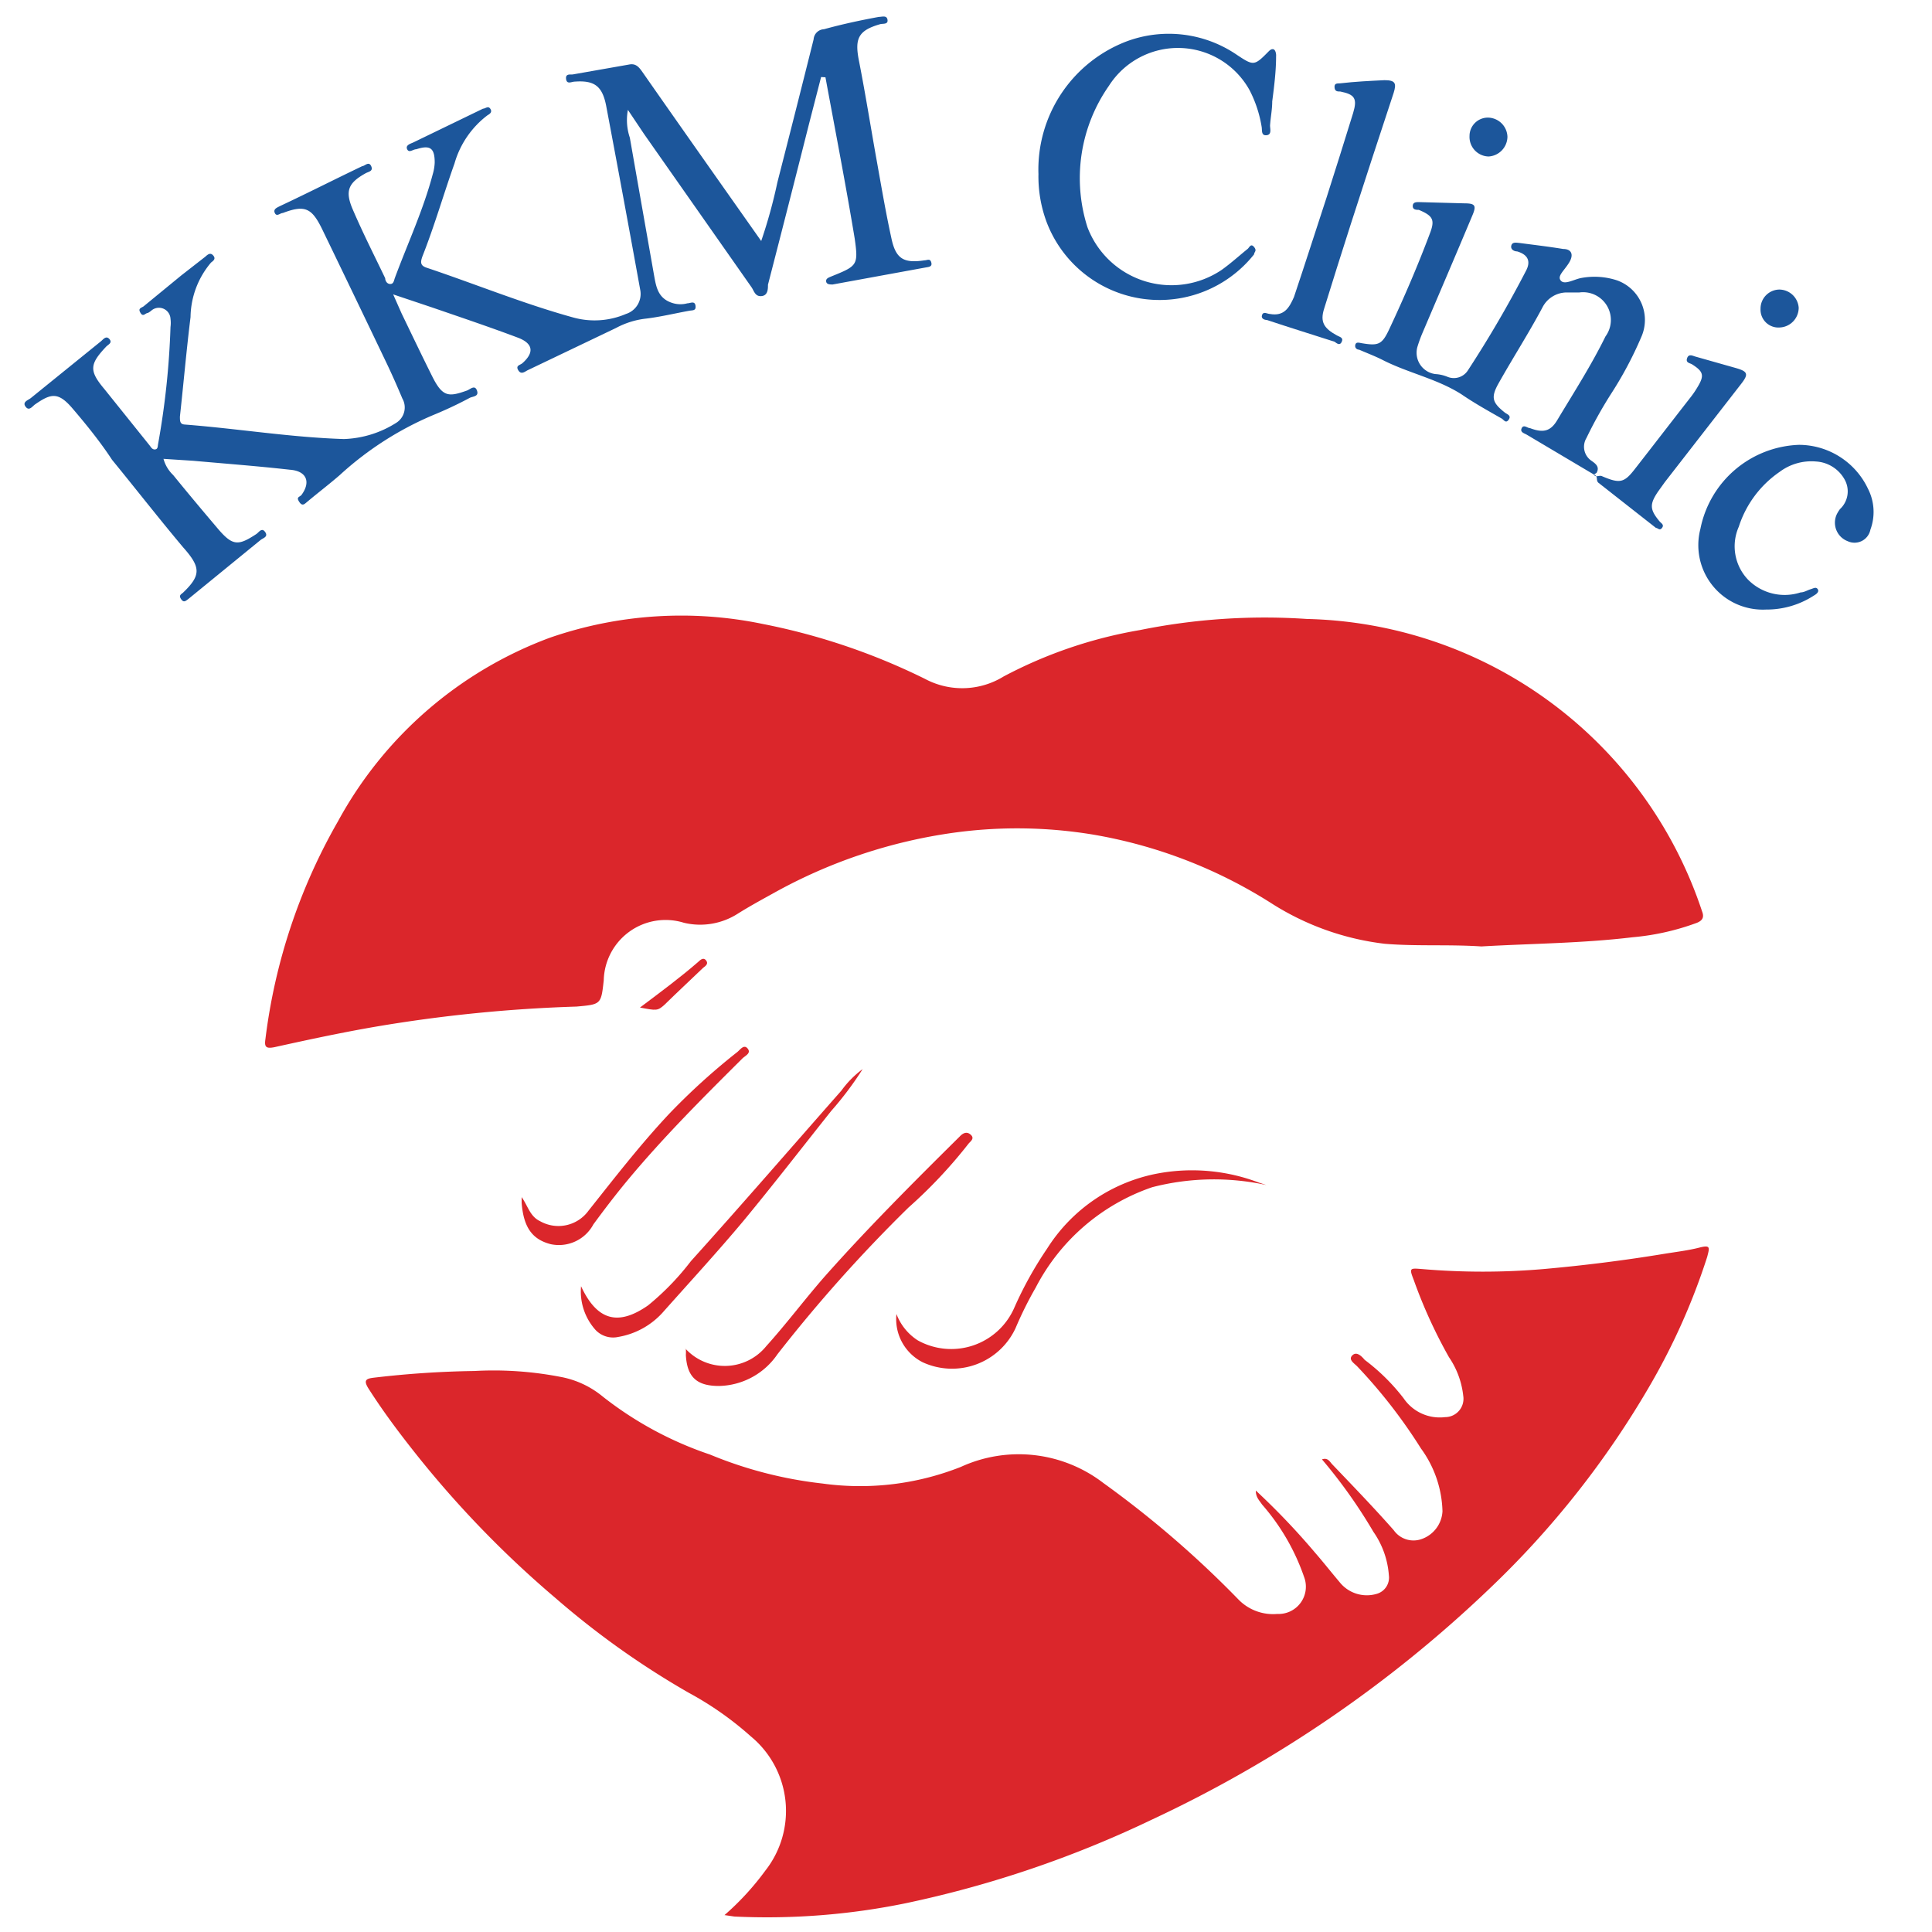 <svg id="Layer_1" data-name="Layer 1" xmlns="http://www.w3.org/2000/svg" viewBox="0 0 80 80"><defs><style>.cls-1{fill:#db262b;}.cls-2{fill:#1c569b;}</style></defs><title>Logo</title><path class="cls-1" d="M61.34,39.19c-1.34-.09-2.68,0-4-.11a11.14,11.14,0,0,1-4.73-1.7,20,20,0,0,0-7.34-2.82,19.25,19.25,0,0,0-5.77-.08A21.37,21.37,0,0,0,32,37c-.49.27-1,.55-1.46.84a2.89,2.89,0,0,1-2.22.37A2.56,2.56,0,0,0,25,40.59c-.11,1-.11,1-1.13,1.09a60.93,60.93,0,0,0-8.3.83c-1.4.24-2.8.54-4.2.85-.35.07-.43,0-.38-.33A24,24,0,0,1,14,34a16.52,16.52,0,0,1,8.76-7.59,16.61,16.61,0,0,1,8.84-.57,26.76,26.76,0,0,1,6.7,2.27,3.27,3.27,0,0,0,3.26-.1,18.73,18.73,0,0,1,5.64-1.92,26,26,0,0,1,6.92-.46A17.66,17.66,0,0,1,70.48,37.74c.1.26,0,.38-.21.47a10.23,10.23,0,0,1-2.67.6C65.52,39.06,63.42,39.07,61.34,39.19Z"/><path class="cls-1" d="M52,61.72a29.7,29.7,0,0,1,2.46,2.58c.34.39.66.8,1,1.2A1.44,1.44,0,0,0,57,66a.7.7,0,0,0,.51-.77,3.59,3.59,0,0,0-.64-1.8,21.24,21.24,0,0,0-2.13-3c.25-.09.33.11.43.21.86.9,1.72,1.79,2.54,2.72a1,1,0,0,0,1.18.36,1.29,1.29,0,0,0,.84-1.14,4.6,4.6,0,0,0-.89-2.6,21.65,21.65,0,0,0-2.63-3.39c-.12-.13-.39-.28-.22-.46s.37,0,.52.18a8.36,8.36,0,0,1,1.61,1.59,1.81,1.81,0,0,0,1.72.78.76.76,0,0,0,.75-.88A3.5,3.5,0,0,0,60,56.2,20.5,20.5,0,0,1,58.54,53c-.2-.51-.16-.49.36-.45a29.46,29.46,0,0,0,5,0c1.69-.15,3.36-.36,5-.63.49-.08,1-.14,1.47-.26s.42,0,.32.39a27.09,27.09,0,0,1-2.33,5.25,37.72,37.72,0,0,1-6.67,8.47,52.09,52.09,0,0,1-14,9.58A45.07,45.07,0,0,1,37.5,78.81a28.58,28.58,0,0,1-7.09.55L30,79.3a11.21,11.21,0,0,0,1.69-1.84,4,4,0,0,0-.6-5.56,13.42,13.42,0,0,0-2.56-1.8A34.72,34.72,0,0,1,23,66.17,42.56,42.56,0,0,1,17.06,60c-.63-.8-1.23-1.61-1.78-2.47-.27-.41-.1-.45.26-.49a40.12,40.12,0,0,1,4.1-.27,14.57,14.57,0,0,1,3.55.24,3.84,3.84,0,0,1,1.77.82,14.82,14.82,0,0,0,4.44,2.4,17.1,17.1,0,0,0,4.66,1.2,11.33,11.33,0,0,0,5.73-.69,5.75,5.75,0,0,1,5.9.67,42,42,0,0,1,5.59,4.82,2,2,0,0,0,1.61.6A1.13,1.13,0,0,0,54,65.3a9,9,0,0,0-1.74-3C52.14,62.12,52,62,52,61.72Z"/><path class="cls-2" d="M34,3.19,33.5,5.13q-.84,3.33-1.7,6.66c0,.17,0,.44-.26.47s-.31-.19-.41-.35L26.67,5.55l-.67-1a2.27,2.27,0,0,0,.08,1.15q.5,2.85,1,5.68c.09.5.16,1,.81,1.18a1.1,1.1,0,0,0,.57,0c.12,0,.31-.12.34.1s-.13.18-.27.21c-.61.11-1.22.26-1.84.33a3.41,3.41,0,0,0-1.18.38l-3.66,1.75c-.12.06-.27.2-.39,0s.08-.21.17-.29c.5-.44.45-.82-.19-1.06-1.17-.44-2.36-.84-3.55-1.25l-1.61-.54.35.79c.42.87.84,1.75,1.27,2.61s.68.85,1.44.58c.13-.05.32-.25.41,0s-.16.24-.29.3a16.44,16.44,0,0,1-1.53.72,13.49,13.49,0,0,0-3.87,2.49c-.44.38-.9.73-1.34,1.1-.11.09-.2.2-.33,0s0-.19.09-.28c.4-.54.22-1-.48-1.05-1.33-.15-2.66-.25-4-.37L6.77,19a1.45,1.45,0,0,0,.4.67c.61.75,1.23,1.49,1.85,2.22s.85.71,1.6.22c.1-.07.22-.28.36-.08s-.09.25-.19.33l-3,2.45c-.1.07-.18.16-.29,0s0-.2.08-.27l0,0c.75-.72.74-1.05,0-1.88-1-1.19-1.95-2.41-2.94-3.62C4.17,18.32,3.59,17.6,3,16.91s-.89-.62-1.54-.17c-.12.08-.25.3-.4.1s.11-.27.22-.36l2.89-2.34c.1-.08.22-.26.36-.1s-.06.23-.14.32c-.69.73-.7,1-.06,1.76L6.2,18.45c.06.08.11.17.22.16s.11-.11.12-.19a33.24,33.24,0,0,0,.52-4.88,1.31,1.31,0,0,0,0-.34.48.48,0,0,0-.78-.35.76.76,0,0,1-.16.11c-.1,0-.19.18-.3,0s0-.2.12-.27L7.5,11.41l1-.78c.1-.09.21-.19.33-.05s0,.22-.09.29a3.56,3.56,0,0,0-.85,2.26c-.17,1.37-.29,2.75-.44,4.12,0,.19,0,.32.21.33,2.2.17,4.37.53,6.58.6a4.31,4.31,0,0,0,2.18-.68.75.75,0,0,0,.24-1c-.21-.5-.43-1-.67-1.5-.88-1.84-1.77-3.69-2.66-5.53-.42-.85-.7-1-1.62-.65-.11,0-.25.17-.33,0s.11-.23.22-.29C12.73,8,13.87,7.42,15,6.88c.1,0,.27-.22.37,0s-.13.23-.24.3c-.72.4-.85.74-.52,1.5.43,1,.89,1.9,1.34,2.84,0,.1.07.24.21.24s.15-.14.19-.25c.53-1.43,1.18-2.82,1.57-4.3A1.92,1.92,0,0,0,18,6.73c0-.59-.18-.74-.76-.55-.14,0-.3.17-.38,0s.14-.23.25-.28L20,4.5c.1,0,.21-.13.3,0s0,.21-.11.27a3.82,3.82,0,0,0-1.37,2C18.38,8,18,9.33,17.49,10.62c-.08.23-.1.38.19.47,2,.67,4,1.49,6.07,2.06A3.3,3.3,0,0,0,25.92,13a.87.87,0,0,0,.59-1q-.69-3.81-1.41-7.62c-.16-.82-.49-1.06-1.3-1-.13,0-.33.13-.36-.11s.19-.17.29-.19l2.33-.41c.27-.05.4.11.54.31,1.62,2.32,3.25,4.63,4.92,7a21,21,0,0,0,.67-2.43q.77-3,1.5-5.92a.45.45,0,0,1,.43-.42C34.88,1,35.63.84,36.39.7c.13,0,.33-.08.36.12s-.19.15-.3.18c-.91.26-1.07.59-.88,1.53.27,1.38.49,2.77.74,4.16.19,1.06.37,2.12.6,3.17.18.86.51,1.05,1.37.92.11,0,.23-.09.28.08s-.07.19-.2.21l-3.88.71c-.11,0-.25,0-.27-.12s.09-.16.18-.2c1.11-.45,1.16-.46,1-1.59-.37-2.23-.8-4.45-1.21-6.67Z"/><path class="cls-2" d="M66,19.65,63.22,18c-.1-.06-.29-.1-.21-.27s.24,0,.35,0c.53.2.84.14,1.12-.33.69-1.15,1.41-2.27,2-3.47a1.15,1.15,0,0,0-1.08-1.82h-.53a1.13,1.13,0,0,0-1,.62c-.57,1.07-1.22,2.08-1.81,3.13-.34.6-.27.81.26,1.23.1.07.27.12.15.29s-.2,0-.29-.05c-.56-.32-1.12-.63-1.66-1-1-.64-2.19-.88-3.24-1.41-.33-.17-.68-.3-1-.44-.09,0-.19-.07-.16-.2s.15-.09.26-.07c.71.12.85.06,1.16-.61.6-1.28,1.16-2.58,1.66-3.91.23-.59.14-.75-.45-1-.1,0-.26,0-.25-.17s.18-.15.3-.15l1.84.05c.46,0,.5.1.32.52-.68,1.62-1.37,3.23-2.06,4.85a5.71,5.71,0,0,0-.21.58.89.89,0,0,0,.75,1.12,1.53,1.53,0,0,1,.49.11.69.69,0,0,0,.85-.26,47.3,47.3,0,0,0,2.41-4.13c.21-.4.07-.67-.37-.8-.12,0-.28-.08-.24-.24s.21-.12.33-.11c.61.08,1.21.15,1.82.25.34,0,.45.23.24.57s-.5.55-.34.74.56-.06.85-.11a3,3,0,0,1,1.48.1,1.74,1.74,0,0,1,1,2.35,15.53,15.53,0,0,1-1.27,2.38,17.71,17.71,0,0,0-1,1.8.7.7,0,0,0,.21.94c.17.12.35.25.21.5Z"/><path class="cls-2" d="M43,7.21a5.68,5.68,0,0,1,3.66-5.5,5,5,0,0,1,4.57.57c.68.45.71.45,1.3-.15.06-.06.12-.11.2-.09s.12.18.11.29c0,.62-.08,1.25-.16,1.87,0,.34-.07.67-.09,1,0,.14.08.38-.15.4s-.17-.22-.2-.36a5.06,5.06,0,0,0-.5-1.51,3.39,3.39,0,0,0-5.82-.18,6.67,6.67,0,0,0-.89,5.86,3.72,3.72,0,0,0,5.55,1.77c.38-.27.73-.59,1.09-.88.07-.07.13-.23.26-.07s0,.2,0,.3A5,5,0,0,1,43.34,9.2,5.4,5.4,0,0,1,43,7.21Z"/><path class="cls-2" d="M73.13,25.24a2.67,2.67,0,0,1-2.72-3.34,4.32,4.32,0,0,1,4.08-3.48,3.17,3.17,0,0,1,2.86,1.82,2.11,2.11,0,0,1,.1,1.69.67.67,0,0,1-.94.48.82.82,0,0,1-.45-1.12,1.48,1.48,0,0,1,.13-.21,1,1,0,0,0,.21-1.19,1.45,1.45,0,0,0-1.2-.78,2.19,2.19,0,0,0-1.51.43A4.38,4.38,0,0,0,72,21.81,2,2,0,0,0,72.38,24a2.13,2.13,0,0,0,2.18.53c.14,0,.28-.09.41-.13s.23-.11.3,0-.07.21-.16.26A3.58,3.58,0,0,1,73.13,25.24Z"/><path class="cls-2" d="M52.58,13c.6.11.81-.27,1-.7.46-1.37.9-2.75,1.35-4.12.37-1.16.74-2.33,1.1-3.5.18-.6.07-.77-.53-.89-.12,0-.23,0-.24-.18s.13-.15.24-.16c.6-.07,1.21-.1,1.83-.13.45,0,.5.13.38.52q-.9,2.72-1.78,5.45c-.37,1.16-.74,2.32-1.1,3.49-.18.56,0,.82.53,1.11.1.06.28.08.2.26s-.2.07-.3,0c-.93-.3-1.87-.59-2.8-.9-.09,0-.26-.05-.2-.21S52.48,13,52.58,13Z"/><path class="cls-2" d="M66,19.66c.09.13.22,0,.34.06.75.32.92.27,1.38-.33.78-1,1.55-2,2.33-3a3.75,3.75,0,0,0,.24-.36c.29-.48.25-.64-.22-.94-.09-.06-.28-.06-.21-.26s.24-.09.36-.06l1.66.47c.49.14.53.25.23.64l-3.17,4.08-.28.39c-.36.53-.35.75.06,1.24.07.08.2.14.1.27s-.17,0-.25,0L66.2,20c-.14-.1,0-.28-.2-.35Z"/><path class="cls-1" d="M52.44,49.07a10.21,10.21,0,0,0-4.73.09,8.54,8.54,0,0,0-4.82,4.15A15.48,15.48,0,0,0,42.05,55a2.9,2.9,0,0,1-3.84,1.41,2,2,0,0,1-1.09-2A2.24,2.24,0,0,0,38,55.5a2.85,2.85,0,0,0,4-1.35,15.43,15.43,0,0,1,1.36-2.45A6.93,6.93,0,0,1,48,48.58a7.78,7.78,0,0,1,4.13.39Z"/><path class="cls-1" d="M28.37,55.83a2.21,2.21,0,0,0,3.36-.09c.83-.92,1.57-1.91,2.39-2.85,1.77-2,3.7-3.93,5.62-5.83.14-.15.3-.22.46-.07s0,.26-.09.36A19.9,19.9,0,0,1,37.62,50a61.38,61.38,0,0,0-5.43,6.08,3,3,0,0,1-2.42,1.31c-.91,0-1.32-.36-1.37-1.28a2,2,0,0,0,0-.24Z"/><path class="cls-1" d="M24.06,53.26c.67,1.44,1.55,1.65,2.78.79a10.94,10.94,0,0,0,1.77-1.83c2.1-2.33,4.15-4.7,6.23-7.06a4.08,4.08,0,0,1,.88-.89A13.69,13.69,0,0,1,34.42,46c-1.21,1.52-2.4,3.06-3.64,4.56-1.08,1.29-2.23,2.54-3.35,3.8a3.2,3.2,0,0,1-1.83,1,1,1,0,0,1-.94-.29A2.39,2.39,0,0,1,24.06,53.26Z"/><path class="cls-1" d="M21.6,49.57c.26.36.34.8.77,1a1.54,1.54,0,0,0,2-.44c1.08-1.36,2.14-2.73,3.33-4a27.26,27.26,0,0,1,2.82-2.56c.12-.09.28-.35.44-.15s-.12.3-.23.42c-1.66,1.65-3.31,3.3-4.8,5.1-.47.57-.92,1.16-1.36,1.76a1.62,1.62,0,0,1-1.76.82c-.79-.2-1.13-.72-1.21-1.71Z"/><path class="cls-2" d="M61.64,6.48a.81.81,0,0,1-.79-.85.76.76,0,0,1,.77-.76.82.82,0,0,1,.8.79A.83.83,0,0,1,61.64,6.48Z"/><path class="cls-2" d="M73.7,13.56a.74.74,0,0,1-.8-.77.79.79,0,0,1,.78-.8.81.81,0,0,1,.8.75A.82.82,0,0,1,73.7,13.56Z"/><path class="cls-1" d="M26.5,41.72c.85-.64,1.65-1.23,2.4-1.88.08-.07.21-.22.33-.08s0,.23-.12.32c-.53.51-1.06,1-1.6,1.53C27.23,41.86,27.18,41.85,26.5,41.72Z"/><polygon class="cls-1" points="28.37 55.84 28.36 55.83 28.37 55.83 28.37 55.84"/></svg>